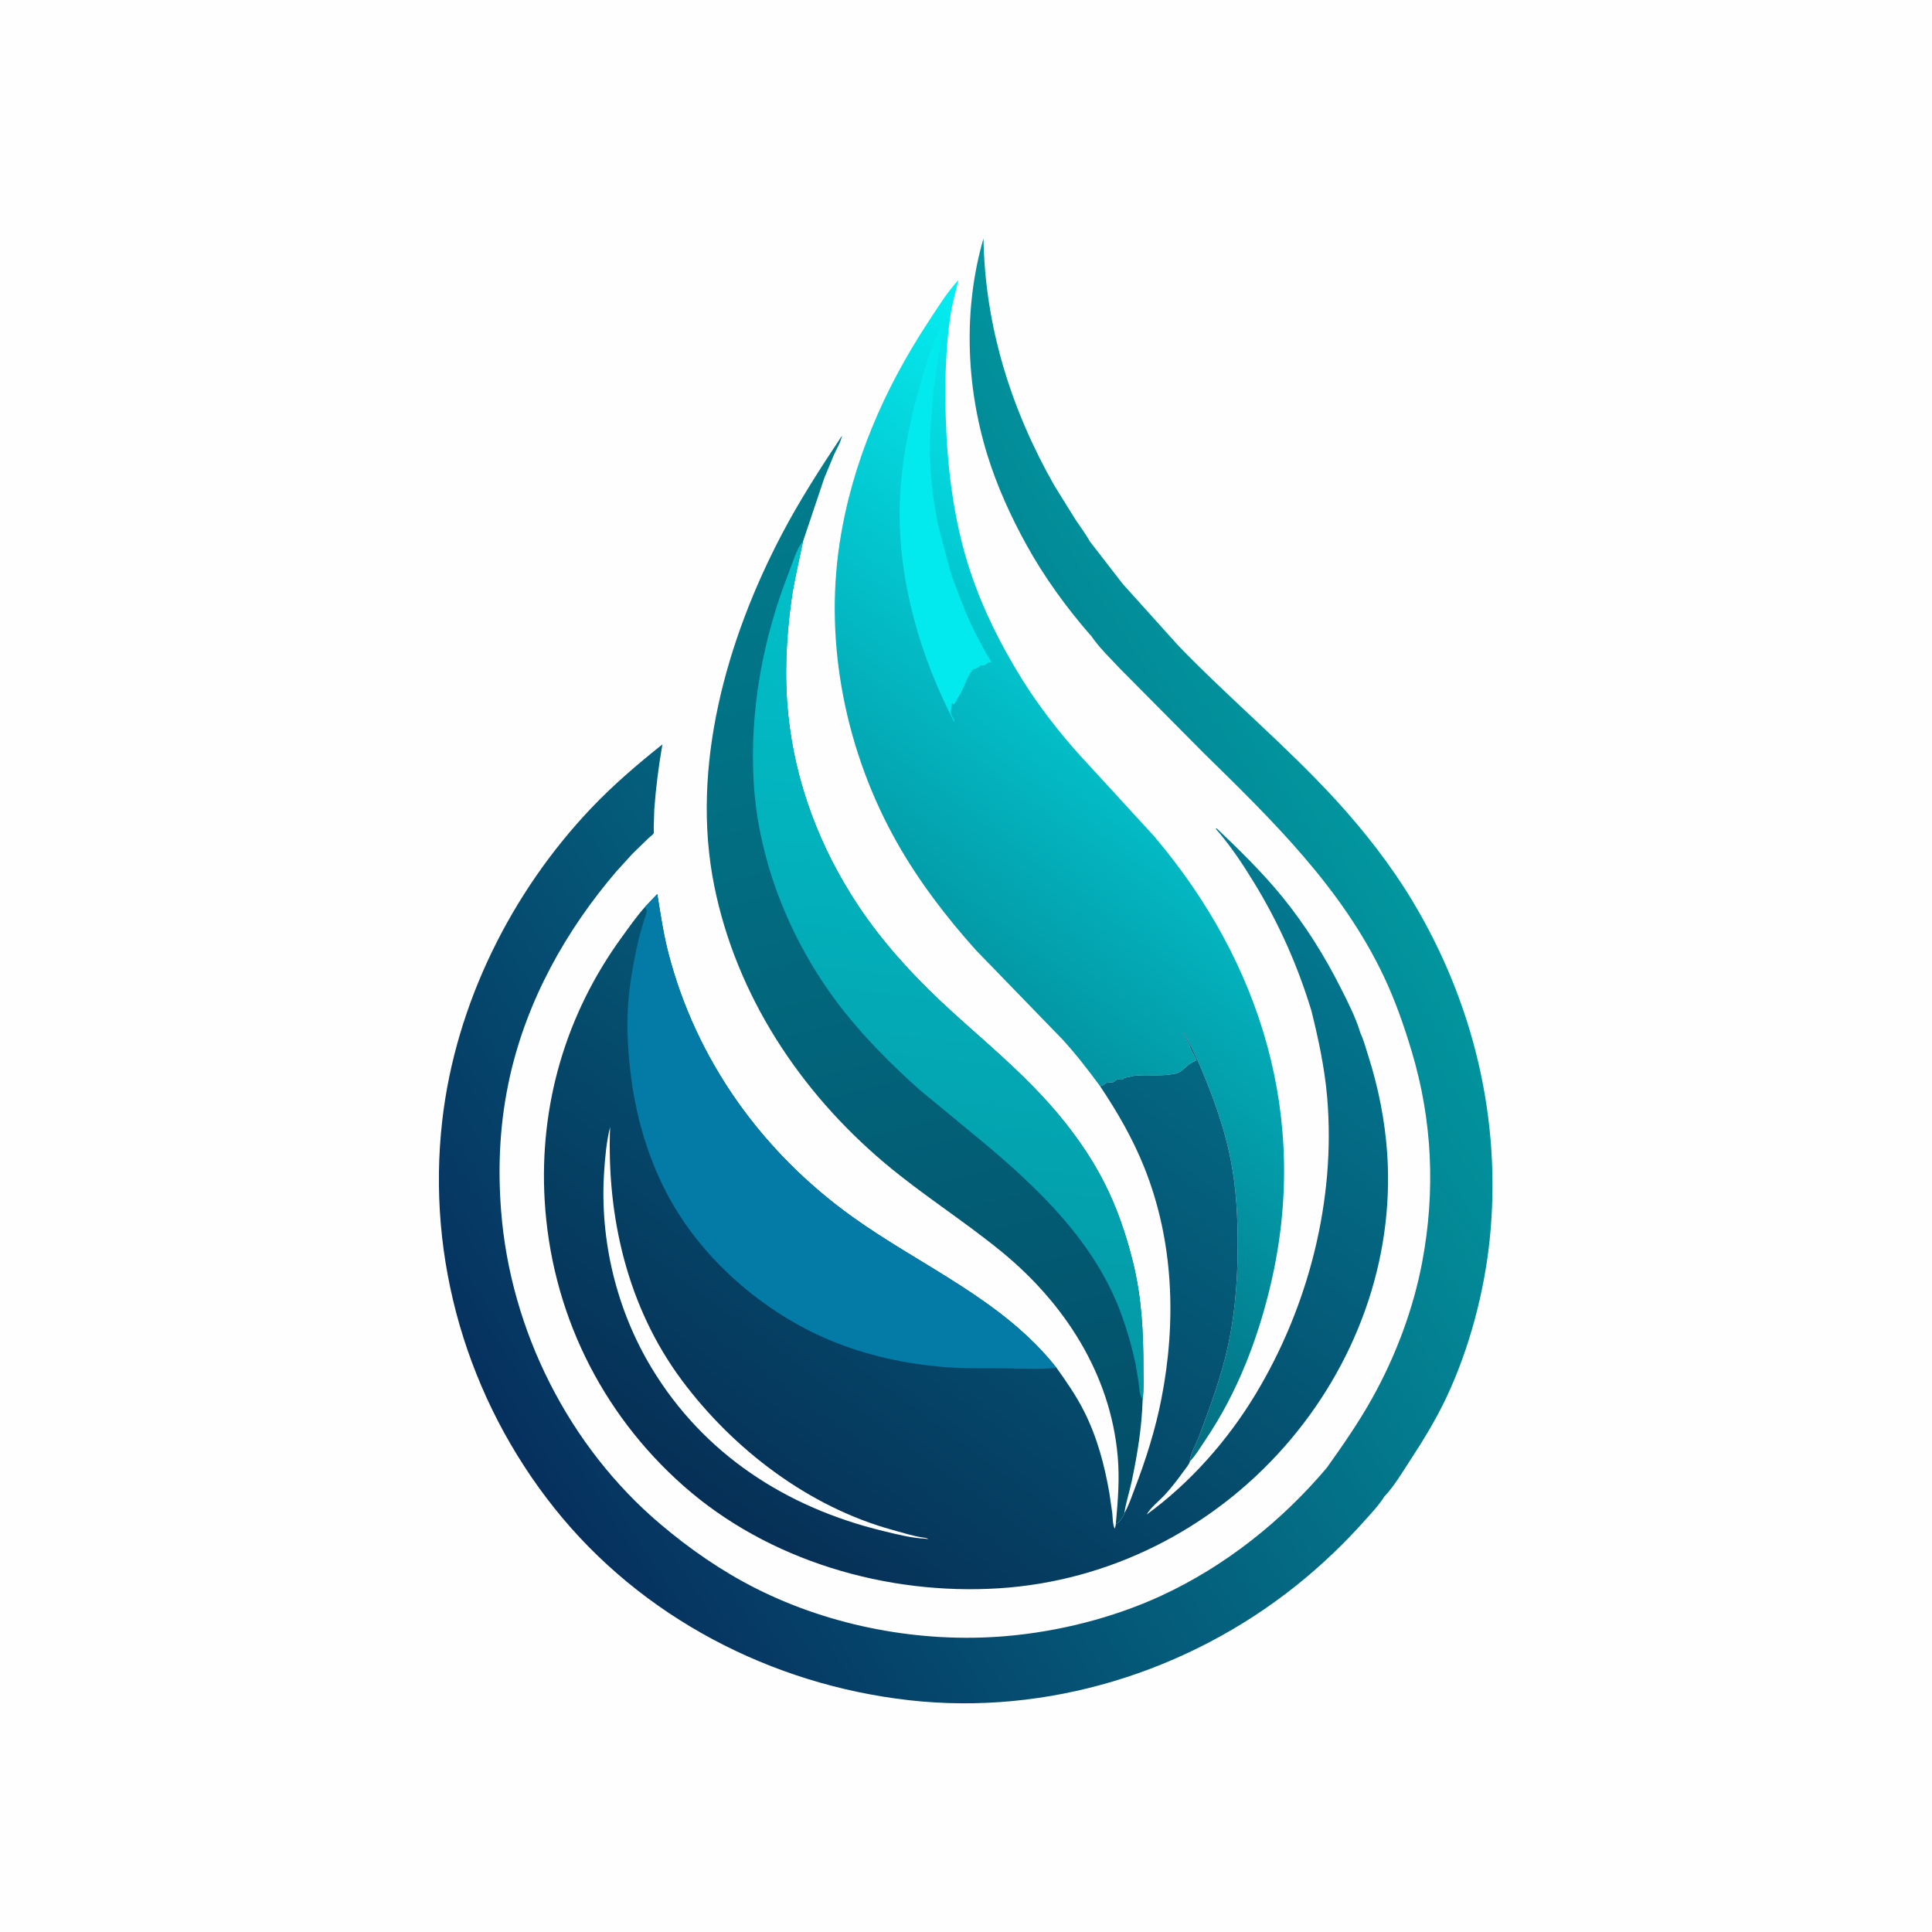 <svg version="1.1" xmlns="http://www.w3.org/2000/svg" style="display: block;" viewBox="0 0 2048 2048" width="1024" height="1024">
<defs>
	<linearGradient id="Gradient1" gradientUnits="userSpaceOnUse" x1="1092.04" y1="1635.48" x2="806.055" y2="503.428">
		<stop class="stop0" offset="0" stop-opacity="1" stop-color="rgb(3,77,104)"/>
		<stop class="stop1" offset="1" stop-opacity="1" stop-color="rgb(1,124,141)"/>
	</linearGradient>
	<linearGradient id="Gradient2" gradientUnits="userSpaceOnUse" x1="968.044" y1="1449.28" x2="1061.13" y2="609.855">
		<stop class="stop0" offset="0" stop-opacity="1" stop-color="rgb(4,152,166)"/>
		<stop class="stop1" offset="1" stop-opacity="1" stop-color="rgb(1,192,201)"/>
	</linearGradient>
	<linearGradient id="Gradient3" gradientUnits="userSpaceOnUse" x1="889.163" y1="1249.31" x2="1388.05" y2="594.092">
		<stop class="stop0" offset="0" stop-opacity="1" stop-color="rgb(2,110,129)"/>
		<stop class="stop1" offset="1" stop-opacity="1" stop-color="rgb(4,237,241)"/>
	</linearGradient>
	<linearGradient id="Gradient4" gradientUnits="userSpaceOnUse" x1="480.252" y1="1438.13" x2="1419" y2="833.64">
		<stop class="stop0" offset="0" stop-opacity="1" stop-color="rgb(6,48,94)"/>
		<stop class="stop1" offset="1" stop-opacity="1" stop-color="rgb(2,150,159)"/>
	</linearGradient>
	<linearGradient id="Gradient5" gradientUnits="userSpaceOnUse" x1="760.604" y1="1602.95" x2="1292.22" y2="880.368">
		<stop class="stop0" offset="0" stop-opacity="1" stop-color="rgb(6,47,86)"/>
		<stop class="stop1" offset="1" stop-opacity="1" stop-color="rgb(3,121,144)"/>
	</linearGradient>
</defs>
<path transform="translate(0,0)" fill="rgb(254,254,254)" d="M -0 -0 L 2048 0 L 2048 2048 L -0 2048 L -0 -0 z"/>
<path transform="translate(0,0)" fill="url(#Gradient1)" d="M 1182.8 1615.53 C 1185.01 1591.05 1186.99 1568.06 1184.78 1543.38 C 1176.99 1456.19 1128.14 1381.16 1061.53 1326.7 C 1021.53 1294 977.627 1266.42 938 1233.06 C 848.095 1157.39 780.618 1055.28 757.164 939.203 C 731.689 813.122 770.221 677.808 828.803 566.246 C 847.926 529.831 869.883 496.025 892.564 461.785 C 891.613 468.004 886.819 476.009 884.13 481.843 L 873.786 506.771 L 851.255 573.865 C 846.942 595.007 841.707 615.876 838.776 637.289 C 833.368 676.791 831.465 717.34 835.5 757.056 C 842.884 829.726 869.134 898.694 909.364 959.432 C 934.22 996.958 964.961 1031.07 997.711 1061.81 C 1030.2 1092.31 1065.06 1120.73 1096.13 1152.7 C 1125.1 1182.51 1151.38 1216.16 1170.35 1253.26 C 1183.92 1279.81 1193.9 1309.07 1201.02 1338 C 1210.2 1375.36 1212.1 1411.99 1212.05 1450.27 C 1212.04 1461.08 1212.69 1472.65 1211.25 1483.34 C 1210.48 1512.58 1205.7 1541.51 1199.7 1570.1 C 1197.34 1581.31 1193.43 1592.72 1191.88 1604.01 C 1191.39 1606.9 1187.6 1612.33 1185.04 1614.18 L 1182.8 1615.53 z"/>
<path transform="translate(0,0)" fill="url(#Gradient2)" d="M 1211.25 1483.34 C 1207.36 1478.07 1207.84 1472.3 1207.04 1466 L 1203.81 1446.12 C 1199.96 1428.1 1194.98 1410.56 1188.68 1393.23 C 1160.8 1316.57 1100.25 1259.12 1038.94 1208.16 L 974.834 1155.23 C 946.436 1129.86 919.001 1102.56 895.253 1072.76 C 840.597 1004.19 803.975 916.531 798.923 828.703 C 794.573 753.076 808.696 676.544 836.45 606.197 C 840.35 596.31 844.27 581.725 851.255 573.865 C 846.942 595.007 841.707 615.876 838.776 637.289 C 833.368 676.791 831.465 717.34 835.5 757.056 C 842.884 829.726 869.134 898.694 909.364 959.432 C 934.22 996.958 964.961 1031.07 997.711 1061.81 C 1030.2 1092.31 1065.06 1120.73 1096.13 1152.7 C 1125.1 1182.51 1151.38 1216.16 1170.35 1253.26 C 1183.92 1279.81 1193.9 1309.07 1201.02 1338 C 1210.2 1375.36 1212.1 1411.99 1212.05 1450.27 C 1212.04 1461.08 1212.69 1472.65 1211.25 1483.34 z"/>
<path transform="translate(0,0)" fill="url(#Gradient3)" d="M 1166.07 1151.29 C 1153.52 1134.2 1140.54 1117.46 1126.22 1101.79 L 1034.6 1007.29 C 1003.11 972.211 973.922 934.065 950.724 892.96 C 897.131 797.997 873.585 684.037 890.016 575.911 C 902.909 491.074 937.134 412.509 984.078 341.116 C 993.891 326.193 1003.81 309.961 1015.97 296.821 C 1013.2 308.656 1009.63 320.666 1007.78 332.677 C 1002.67 365.9 1001.63 399.922 1002.3 433.481 C 1003.43 490.927 1010.28 550.819 1028.5 605.548 C 1041.87 645.706 1060.48 682.954 1082.69 718.865 C 1099.97 746.798 1121.04 774.103 1142.92 798.667 L 1223.27 886.266 C 1337.55 1021.03 1387.83 1186.09 1347.3 1360.28 C 1333.66 1418.91 1311.67 1476.28 1277.83 1526.34 C 1272.76 1533.84 1267.64 1542.57 1261.43 1549.1 C 1260.53 1544.22 1268.39 1529.5 1270.52 1523.86 C 1280.87 1496.52 1290.93 1469.39 1298.3 1441.06 C 1308.61 1401.49 1312.03 1360.24 1312.03 1319.47 C 1312.04 1289.55 1310.5 1259.96 1304.84 1230.5 C 1299.41 1202.29 1290.27 1174.81 1279.69 1148.14 C 1272.47 1129.92 1264.58 1111.44 1254.64 1094.5 L 1254 1094.5 C 1256.28 1099.62 1259.88 1104.97 1261.6 1110.21 C 1262.14 1111.86 1261.73 1111.12 1262.55 1112.54 L 1268.37 1123.77 C 1265.13 1125.53 1261.63 1127.23 1258.79 1129.6 C 1254.53 1133.16 1251.64 1136.77 1245.87 1138.07 L 1244.65 1138.27 C 1231.28 1141.18 1216.53 1138.91 1203.05 1140.27 C 1200 1140.58 1197.17 1141.88 1193.97 1142.16 C 1191.69 1142.36 1191.52 1143.58 1189.61 1144.31 C 1188.27 1144.84 1185.76 1143.94 1184.33 1144.37 C 1183.09 1144.74 1181.13 1146.46 1179.97 1147.21 C 1177.18 1147.24 1174.8 1147.48 1172.07 1148.02 C 1170.61 1149.96 1169.9 1150.35 1167.49 1150.95 L 1166.07 1151.29 z"/>
<path transform="translate(0,0)" fill="rgb(2,234,238)" d="M 999.49 341.5 C 999.579 345.053 999.522 353.309 998.054 356.525 C 997.229 358.334 997.806 359.629 997.51 361.5 L 994.51 379.5 C 994.153 381.728 993.892 385.537 993.127 387.518 C 992.453 389.262 992.801 390.708 992.51 392.5 L 990.51 407 C 988.582 418.132 988.745 429.322 987.505 440.505 C 983.178 479.544 986.846 521.329 995.145 559.654 L 1006.85 603.397 C 1008.85 611.424 1012.29 619.211 1015.17 626.974 C 1020.66 641.807 1026.49 656.759 1033.78 670.816 L 1044.64 691.372 C 1046.65 694.903 1049.93 698.884 1050.88 702.75 L 1049.5 702 C 1047.51 702.008 1046.39 703.103 1044.91 704.384 C 1043.28 705.795 1041.34 705.321 1039.22 705.372 C 1037.6 707.493 1036.02 708.357 1033.44 708.951 L 1031.67 709.338 C 1029.8 711.427 1028.66 713.303 1027.3 715.691 C 1023.21 722.861 1021.15 731.114 1016.45 737.934 C 1014.4 740.901 1013.52 744.838 1010.59 746.83 L 1009.55 745.154 C 1008.45 746.193 1008.47 749.113 1008.24 750.66 C 1008.18 752.17 1007.64 755.148 1008 756.5 C 1008.92 759.947 1011.77 761.403 1011.5 765.376 L 1005.5 753.329 C 970.619 682.136 949.427 601.13 954.396 521.438 C 957.56 470.69 969.961 422.057 985.91 373.995 L 989.007 365.938 L 990.464 362 L 993.714 354.216 L 995.49 350 L 996.931 346.995 C 997.742 344.886 998.298 343.507 999.49 341.5 z"/>
<path transform="translate(0,0)" fill="url(#Gradient4)" d="M 1156.1 673.151 L 1155.7 673.061 C 1130.7 644.481 1106.56 611.098 1088.22 577.833 C 1071.41 547.366 1056.77 515.127 1046.5 481.852 C 1023.85 408.425 1021.05 326.584 1042.55 252.693 C 1044.02 345.735 1071.91 434.507 1117.82 515.016 L 1140.2 551 C 1145.27 558.612 1151.01 566.117 1155.42 574.122 L 1190.18 619.009 L 1248.92 684.265 C 1303.37 740.679 1364.03 791.081 1416.87 848.928 C 1446.25 881.092 1474.17 916.803 1496.71 954.136 C 1562.15 1062.55 1592.22 1188.19 1579.11 1314.24 C 1573.28 1370.24 1557.49 1429.65 1533.59 1480.64 C 1522.78 1503.72 1508.88 1526.62 1494.91 1547.92 C 1486.73 1560.39 1477.96 1575.27 1467.79 1586.07 L 1467.66 1586.09 C 1461.99 1595.26 1453.81 1603.85 1446.62 1611.91 C 1424.22 1637.03 1399.88 1660.17 1373.57 1681.16 C 1259.17 1772.45 1109.92 1818.78 963.861 1802.32 C 817.607 1785.83 679.904 1714.38 587.799 1598.85 C 495.421 1482.97 451.829 1334.89 468.865 1187.34 C 483.046 1064.52 541.62 946.315 626.495 856.9 C 649.851 832.295 675.684 810.154 702.201 789.064 C 698.184 811.802 695.302 834.662 693.57 857.69 L 692.978 877.203 C 692.97 878.339 693.338 882.588 692.955 883.424 C 692.469 884.486 688.687 887.333 687.69 888.268 L 670.404 905.048 L 653.647 923.452 C 600.061 985.925 558.845 1059.86 540.623 1140.62 C 529.927 1188.03 527.436 1235.15 531.187 1283.49 C 541.009 1410.12 602.781 1533.29 699.972 1615.59 C 731.152 1642 765.112 1665.56 801.624 1683.95 C 881.614 1724.24 975.889 1741.83 1065.01 1734.47 C 1121.08 1729.84 1179.71 1715.2 1230.84 1691.6 C 1298.29 1660.46 1358.6 1612.6 1406.36 1556.03 C 1423.33 1532.26 1440.02 1508.24 1454.29 1482.72 C 1479.32 1437.95 1498.18 1387.95 1507.65 1337.51 C 1521.66 1262.89 1518.42 1187.69 1496.55 1114.82 C 1488.37 1087.53 1479.1 1060.79 1466.87 1035 C 1422.49 941.365 1349.2 870.015 1276.27 798.562 L 1187.23 708.788 C 1176.99 697.773 1165 686.403 1156.61 673.928 L 1156.1 673.151 z"/>
<path transform="translate(0,0)" fill="url(#Gradient5)" d="M 1390.12 1071.31 C 1375.35 1022.87 1355.35 978.063 1328.89 934.867 C 1316.93 915.336 1303.82 895.756 1288.71 878.5 L 1289.84 878.169 C 1313.93 901.086 1338.2 924.784 1359.23 950.609 C 1383.51 980.422 1403.79 1012.72 1421.1 1047.03 C 1428.81 1062.32 1437.14 1078.51 1442.04 1094.93 C 1445.57 1102.38 1447.95 1111.5 1450.47 1119.39 C 1461.22 1153.11 1468.16 1187.96 1470.52 1223.3 C 1478.11 1337.04 1436.53 1448.38 1361.59 1533.52 C 1284.48 1621.12 1175.89 1676.27 1058.9 1683.66 C 940.084 1691.17 814.57 1654.68 724.516 1575.07 C 636.439 1497.21 584.119 1389.5 577.35 1272 C 571.561 1171.51 599.785 1074.98 659.058 993.536 C 667.081 982.512 674.771 971.426 683.868 961.237 L 696.745 947.661 C 700.194 968.78 703.162 989.635 708.551 1010.39 C 738.119 1124.28 807.874 1221.09 903.017 1289.51 C 976.45 1342.31 1062.68 1377.38 1120.04 1450.06 C 1130.51 1464.69 1140.94 1479.71 1149.05 1495.81 C 1163.07 1523.68 1170.73 1552.43 1176.03 1583 L 1179.06 1604 C 1179.59 1609.13 1179.37 1615.87 1181.68 1620.5 C 1182.08 1618.93 1182.75 1617.14 1182.8 1615.53 L 1185.04 1614.18 C 1187.6 1612.33 1191.39 1606.9 1191.88 1604.01 C 1196.6 1595.94 1199.68 1586.23 1203.03 1577.53 C 1214.76 1547.05 1224.78 1515.24 1231.08 1483.14 C 1247.15 1401.28 1244.26 1315.62 1212.98 1237.5 C 1200.63 1206.68 1184.5 1178.84 1166.07 1151.29 L 1167.49 1150.95 C 1169.9 1150.35 1170.61 1149.96 1172.07 1148.02 C 1174.8 1147.48 1177.18 1147.24 1179.97 1147.21 C 1181.13 1146.46 1183.09 1144.74 1184.33 1144.37 C 1185.76 1143.94 1188.27 1144.84 1189.61 1144.31 C 1191.52 1143.58 1191.69 1142.36 1193.97 1142.16 C 1197.17 1141.88 1200 1140.58 1203.05 1140.27 C 1216.53 1138.91 1231.28 1141.18 1244.65 1138.27 L 1245.87 1138.07 C 1251.64 1136.77 1254.53 1133.16 1258.79 1129.6 C 1261.63 1127.23 1265.13 1125.53 1268.37 1123.77 L 1262.55 1112.54 C 1261.73 1111.12 1262.14 1111.86 1261.6 1110.21 C 1259.88 1104.97 1256.28 1099.62 1254 1094.5 L 1254.64 1094.5 C 1264.58 1111.44 1272.47 1129.92 1279.69 1148.14 C 1290.27 1174.81 1299.41 1202.29 1304.84 1230.5 C 1310.5 1259.96 1312.04 1289.55 1312.03 1319.47 C 1312.03 1360.24 1308.61 1401.49 1298.3 1441.06 C 1290.93 1469.39 1280.87 1496.52 1270.52 1523.86 C 1268.39 1529.5 1260.53 1544.22 1261.43 1549.1 C 1260.25 1552.87 1256.68 1556.79 1254.36 1560.01 C 1248.36 1568.37 1242 1576.74 1235.02 1584.31 C 1228.75 1591.1 1220.15 1597.56 1215.48 1605.49 C 1261.42 1572.11 1301.14 1527.18 1330.5 1478.66 C 1386.94 1385.41 1416.08 1272.47 1406.88 1163.5 C 1404.27 1132.54 1397.62 1101.44 1390.12 1071.31 z"/>
<path transform="translate(0,0)" fill="rgb(254,254,254)" d="M 646.731 1194.7 C 643.073 1289.93 665.134 1385.63 722.708 1463.02 C 777.36 1536.48 857.499 1597.53 946.277 1621.84 C 956.943 1624.77 968.373 1628.49 979.334 1629.99 C 981.296 1630.25 982.359 1630.33 983.99 1631.55 L 980.782 1631.06 C 966.33 1630.49 950.135 1626.29 936.057 1622.88 C 833.367 1598.02 745.89 1541.46 690.67 1449.99 C 653.508 1388.44 635.803 1314.9 640.336 1243.27 C 641.362 1227.07 642.808 1210.48 646.731 1194.7 z"/>
<path transform="translate(0,0)" fill="rgb(4,122,166)" d="M 683.868 961.237 L 696.745 947.661 C 700.194 968.78 703.162 989.635 708.551 1010.39 C 738.119 1124.28 807.874 1221.09 903.017 1289.51 C 976.45 1342.31 1062.68 1377.38 1120.04 1450.06 C 1100.94 1451.68 1081.32 1450.62 1062.15 1450.47 C 1042.64 1450.32 1022.79 1450.81 1003.34 1449.33 C 961.151 1446.12 919.145 1437.12 880.012 1420.8 C 808.219 1390.85 741.942 1333.12 706.106 1263.63 C 685.572 1223.81 673.526 1180.94 668.312 1136.55 C 664.915 1107.63 663.787 1079.53 667.117 1050.5 C 669.306 1031.42 673.07 1012.52 677.445 993.836 L 682.888 974.817 C 683.618 972.544 685.621 967.717 685.611 965.5 C 685.607 964.601 684.259 962.192 683.868 961.237 z"/>
</svg>